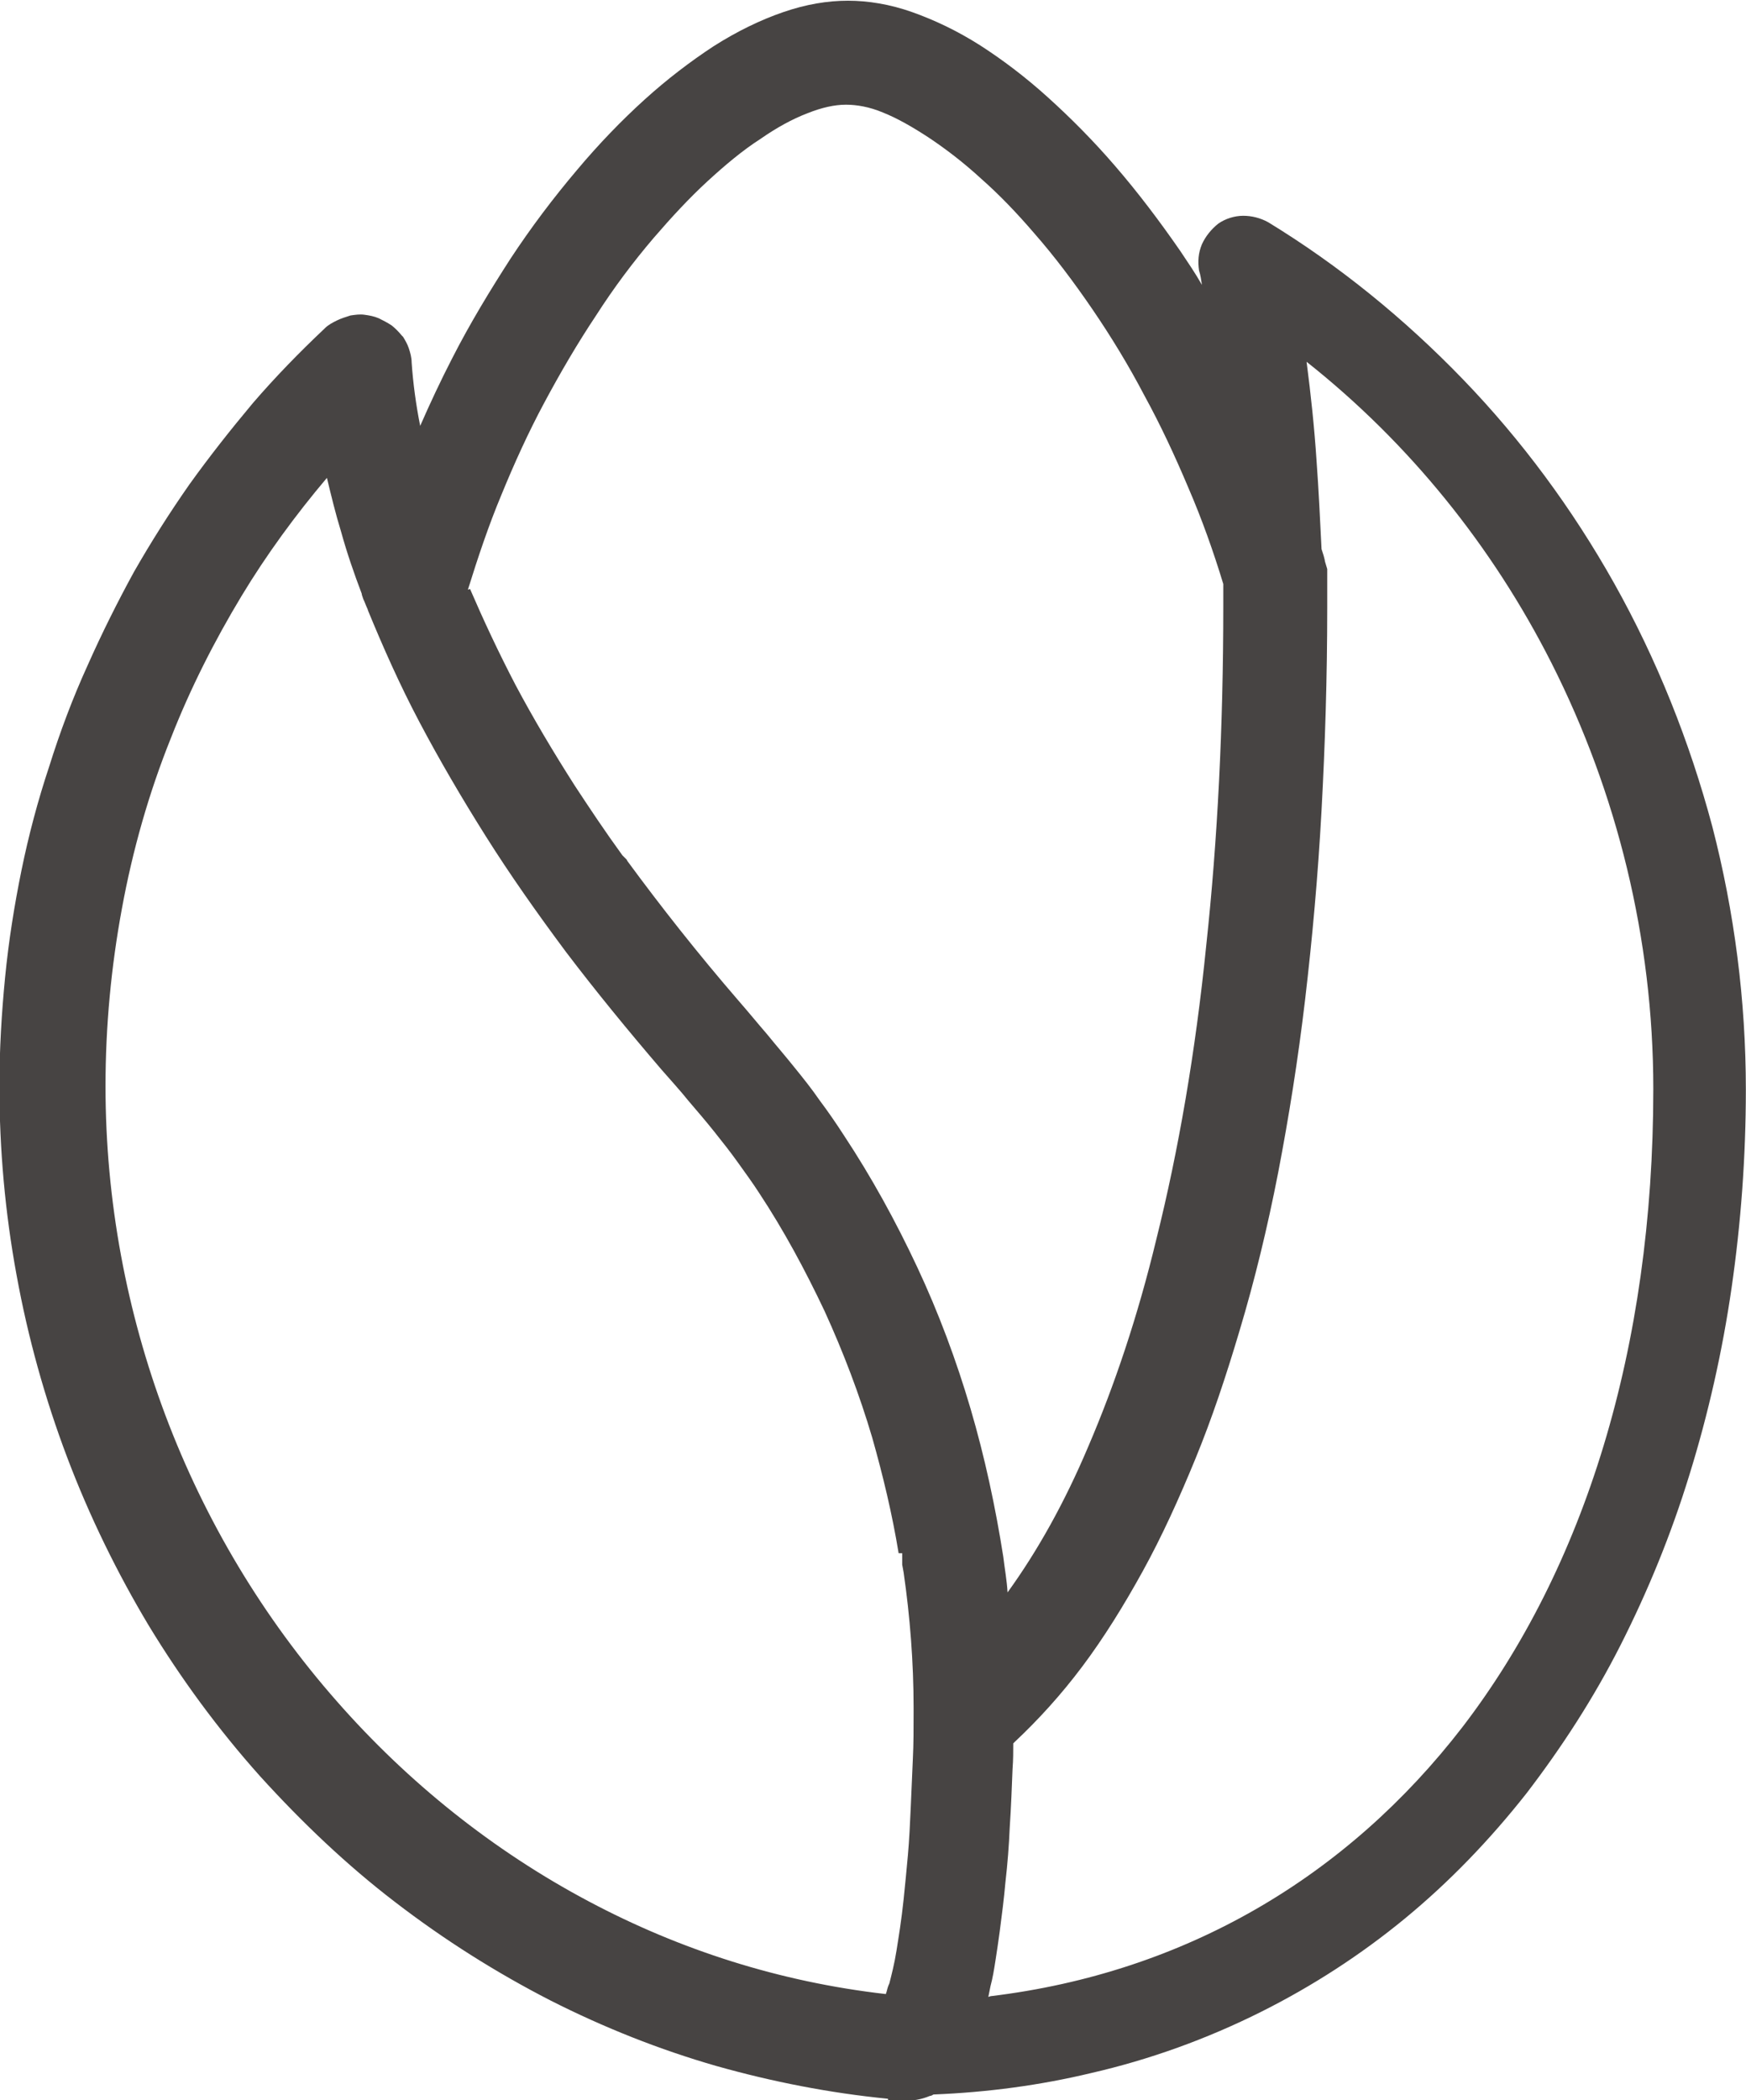 <svg xmlns:xlink="http://www.w3.org/1999/xlink" viewBox="0 0 2452 2949" style="shape-rendering:geometricPrecision; text-rendering:geometricPrecision; image-rendering:optimizeQuality; fill-rule:evenodd; clip-rule:evenodd" version="1.1" height="39.501mm" width="32.849mm" xml:space="preserve" xmlns="http://www.w3.org/2000/svg">
 <defs>
  <style type="text/css">
   
    .fil0 {fill:#474443}
   
  </style>
 </defs>
 <g id="图层_x0020_1">
  <path d="M1247 2947c-82,-8 -163,-24 -241,-46 -80,-23 -158,-54 -233,-92 -76,-39 -149,-85 -218,-138 -68,-52 -131,-112 -190,-177 -59,-66 -111,-137 -156,-211 -45,-75 -84,-155 -115,-237 -31,-82 -55,-168 -71,-256 -16,-87 -24,-176 -24,-265 0,-51 3,-102 8,-153 5,-51 13,-101 23,-150 10,-49 23,-98 39,-146 15,-48 33,-96 54,-142 20,-45 42,-89 65,-131 24,-42 50,-83 78,-123 28,-39 58,-77 89,-114 31,-36 65,-71 100,-104l0 0 1 -1c5,-5 11,-8 17,-11 6,-3 13,-5 19,-7 7,-1 13,-2 20,-1 7,1 13,2 20,5 6,3 12,6 18,10 5,4 10,9 14,14l2 2 0 0c3,5 6,10 8,16 2,6 4,13 4,20 2,29 6,59 12,89 14,-32 29,-64 45,-95 25,-49 53,-95 82,-140 29,-44 60,-85 93,-124 31,-37 63,-70 95,-99 32,-29 65,-54 97,-75 33,-21 66,-37 98,-48 32,-11 62,-16 91,-16 28,0 59,5 90,16 31,11 63,26 96,47 31,20 63,44 95,73 31,28 63,60 94,96 32,37 63,78 92,120 10,15 21,31 30,47 -1,-7 -2,-14 -4,-20 -2,-13 -1,-25 4,-37 5,-11 13,-21 23,-29 10,-7 23,-11 35,-11 12,0 24,3 35,9l0 0c100,61 192,136 274,221 82,85 153,181 212,286 60,107 106,222 138,342 31,120 47,244 47,369 0,95 -7,188 -20,278 -13,90 -33,178 -59,262 -26,85 -59,165 -97,240 -38,75 -83,144 -132,208 -52,66 -109,125 -171,176 -62,51 -130,95 -202,131 -76,38 -156,67 -239,86 -71,17 -145,27 -221,30 -2,1 -3,2 -5,2 -12,5 -24,7 -37,7l-21 0 -1 -2zm144 -144c274,-33 501,-168 663,-378 171,-223 268,-531 268,-896 0,-211 -51,-416 -143,-598 -83,-164 -200,-309 -344,-423 6,46 11,93 14,139 3,41 5,83 7,124 2,6 4,12 5,18l3 10 0 53 0 0 0 1c0,98 -3,193 -8,285 -5,92 -13,180 -23,265 -10,85 -23,166 -38,244 -15,77 -33,151 -54,221 -19,64 -39,124 -62,180 -23,56 -47,109 -74,158 -27,49 -55,94 -85,134 -30,40 -62,75 -95,106l-2 2c0,11 0,23 -1,36 -1,25 -2,53 -4,83 -1,24 -3,50 -6,76 -2,23 -5,46 -8,69 -2,15 -4,28 -6,41 -2,13 -4,25 -7,36 -1,5 -2,10 -3,15zm-129 -622c-9,-55 -22,-109 -37,-162 -18,-61 -41,-121 -67,-178 -27,-57 -57,-113 -92,-166 -9,-14 -20,-29 -30,-43 -10,-14 -21,-28 -33,-43 -12,-15 -24,-29 -36,-43 -12,-15 -25,-29 -38,-44 -48,-56 -93,-111 -134,-165 -41,-55 -79,-109 -113,-163 -34,-54 -65,-107 -93,-160 -28,-53 -51,-105 -72,-156l0 0 -1 -3 0 0c-2,-4 -4,-10 -6,-14l-2 -6 0 -1c-11,-29 -21,-58 -29,-87 -8,-26 -14,-51 -20,-76 -44,52 -85,108 -120,166 -38,63 -72,130 -99,199 -31,77 -54,158 -69,240 -15,81 -23,165 -23,249 0,162 30,318 84,462 56,149 138,285 241,402 100,114 220,210 354,281 128,68 268,113 417,130l1 -3c1,-4 2,-8 4,-12 3,-12 7,-27 10,-46 3,-19 7,-43 10,-72 2,-19 4,-40 6,-62 2,-22 3,-45 4,-67 1,-23 2,-46 3,-69 1,-20 1,-42 1,-64l0 -1 0 -1 0 -1 0 -1 0 -3c0,-64 -5,-128 -14,-190l-2 -11 0 -1 0 -2 0 -1 0 -2 0 -1 0 -2 0 -1 0 -2 0 -1 0 -2 0 -1zm-602 -1354c19,44 40,89 64,135 25,47 53,94 83,141 21,32 43,65 67,98l0 0 2 2 1 1 1 1 2 2 0 0 1 2c47,64 99,130 156,196 14,16 27,32 40,47 13,16 26,31 38,46 13,16 25,31 36,47 12,16 23,32 34,49 39,59 73,121 103,185 30,64 55,131 75,199 20,68 35,138 46,208 2,17 5,33 6,50 42,-58 80,-126 113,-204 37,-86 70,-184 96,-292 31,-124 55,-263 70,-412 16,-148 24,-308 24,-477 0,-12 0,-24 0,-31 -14,-46 -30,-91 -49,-135 -19,-45 -39,-88 -62,-130 -22,-42 -47,-83 -73,-121 -26,-38 -53,-74 -82,-107 -24,-28 -49,-54 -74,-76 -25,-23 -50,-42 -74,-58 -23,-15 -44,-27 -64,-35 -19,-8 -37,-11 -52,-11 -16,0 -34,4 -54,12 -21,8 -43,20 -66,36 -25,16 -50,37 -75,60 -25,23 -50,50 -75,79 -29,34 -56,70 -81,109 -26,39 -50,80 -73,123 -22,41 -42,85 -60,129 -18,43 -33,88 -47,133z" class="fil0"></path>
 </g>
</svg>
